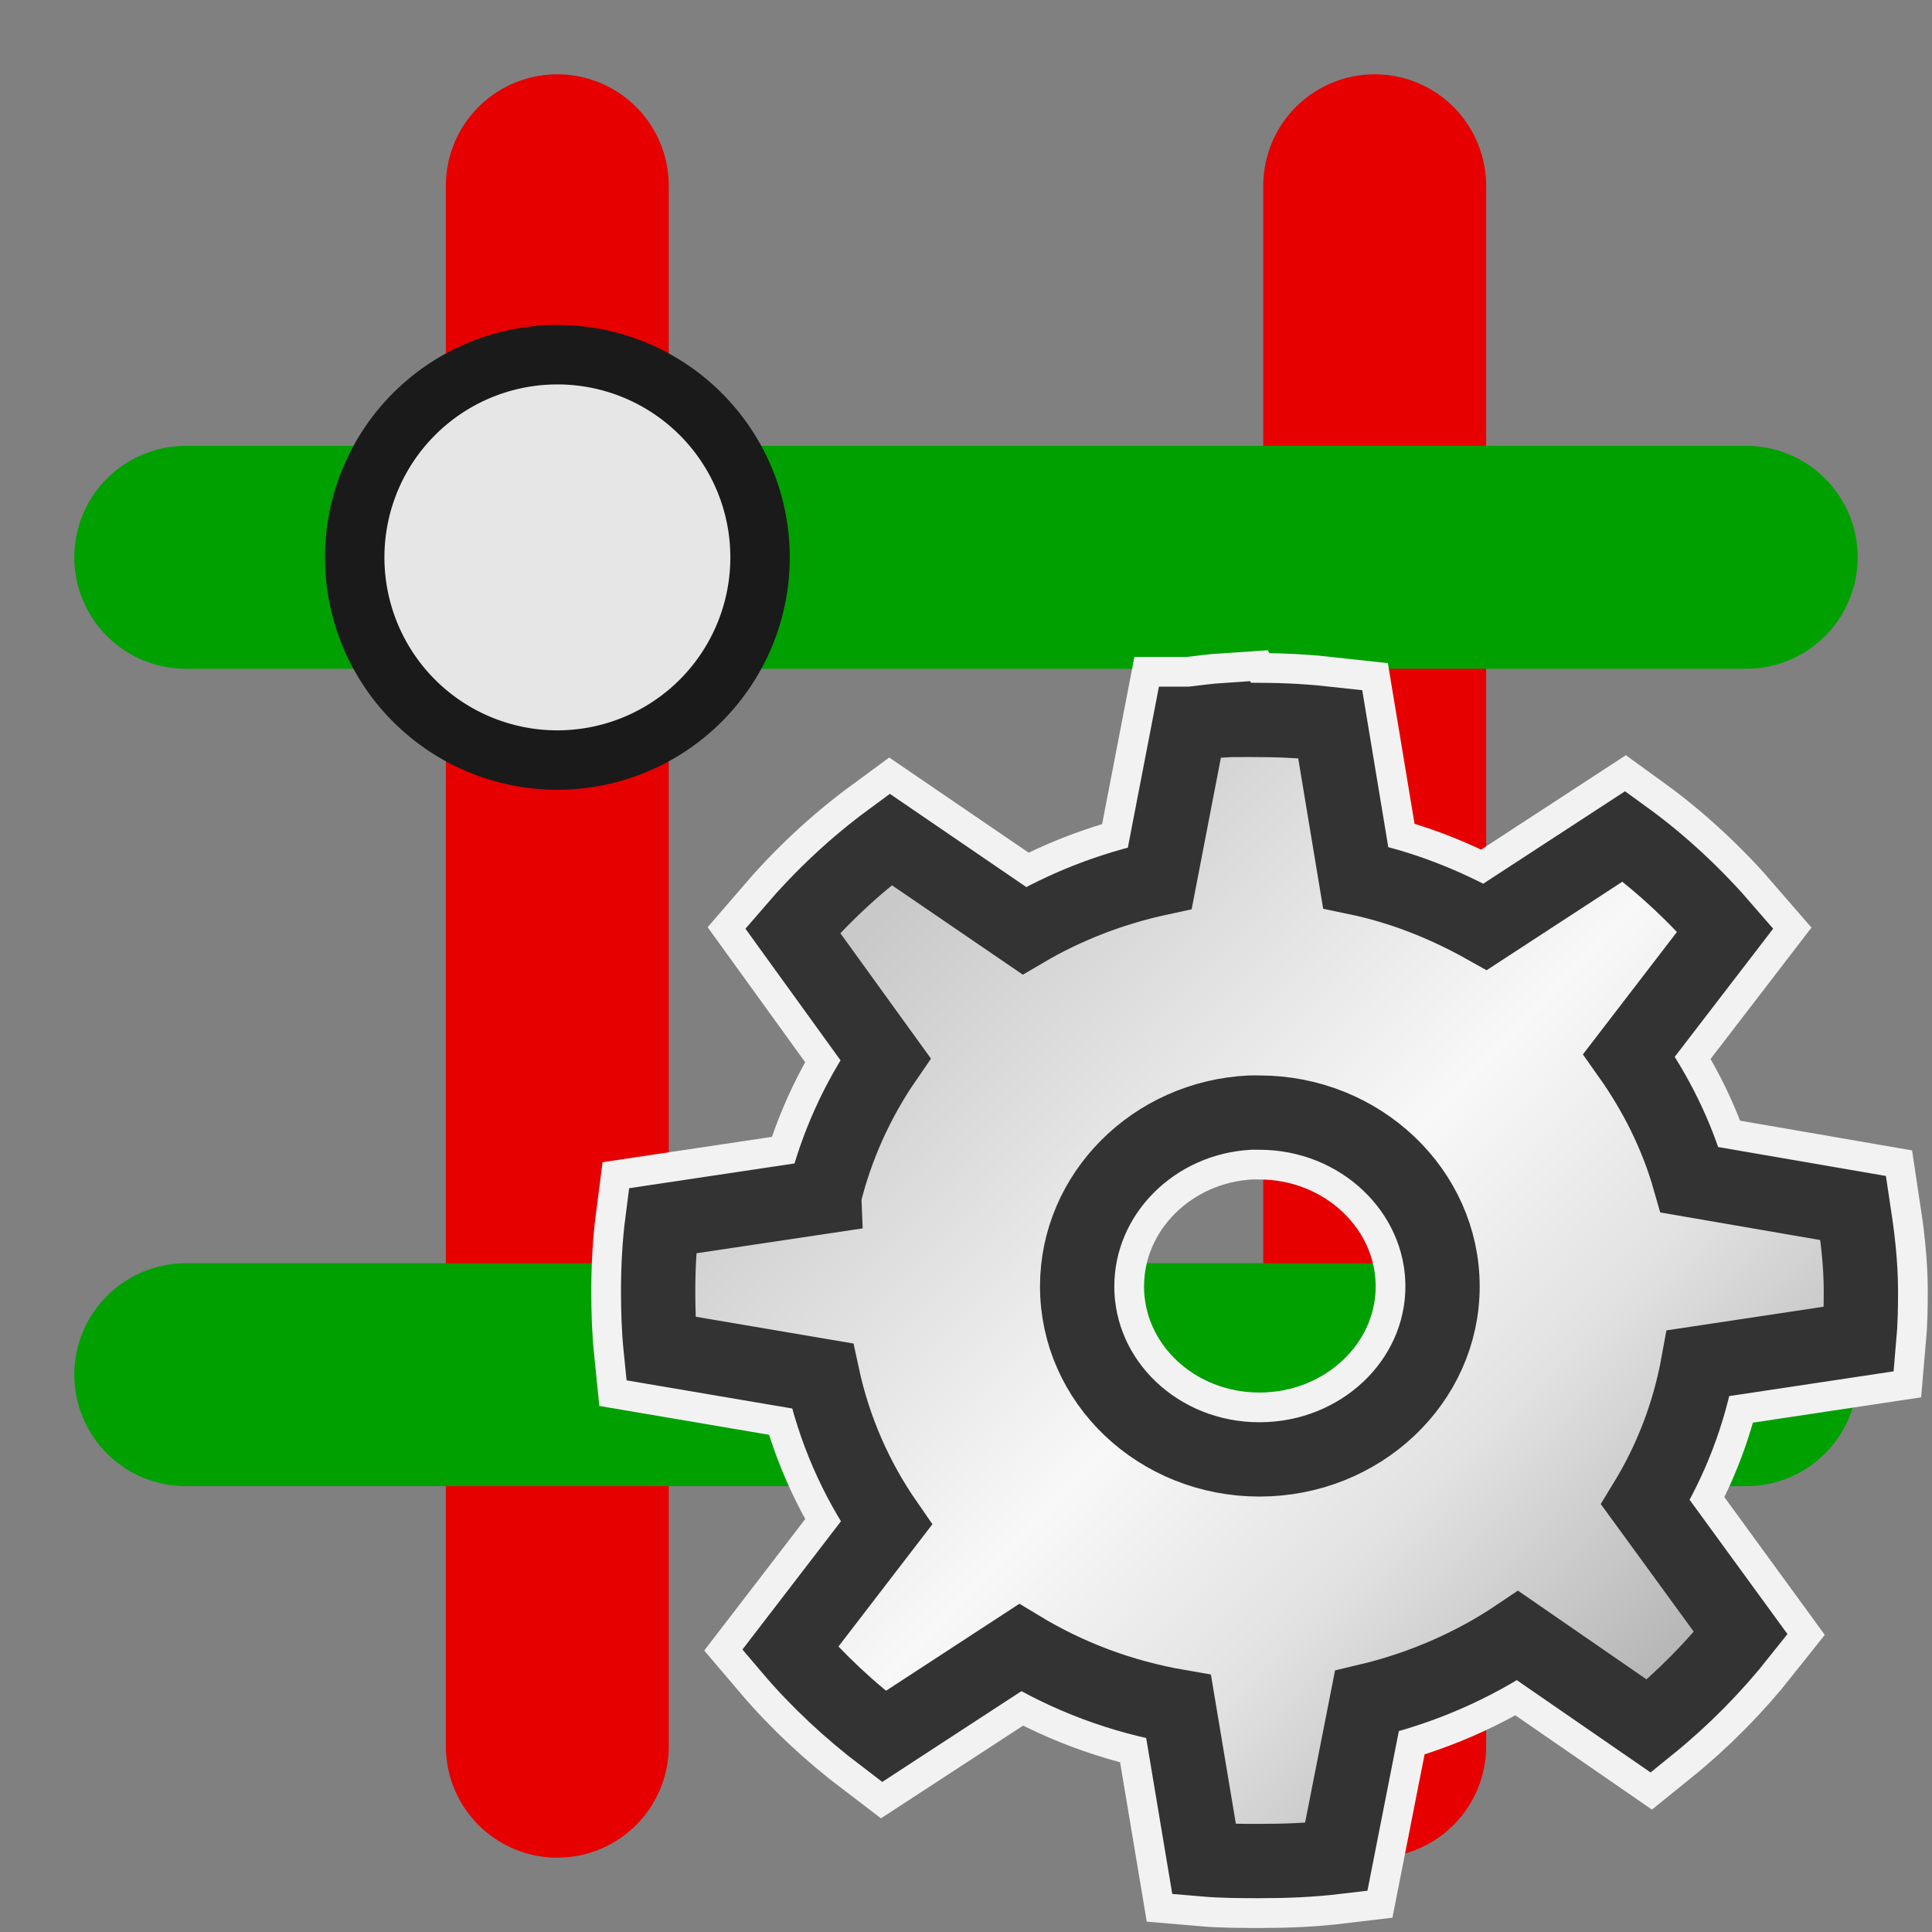<?xml version="1.0" encoding="UTF-8" standalone="no"?>
<svg
   xmlns:dc="http://purl.org/dc/elements/1.1/"
   xmlns:cc="http://creativecommons.org/ns#"
   xmlns:rdf="http://www.w3.org/1999/02/22-rdf-syntax-ns#"
   xmlns:svg="http://www.w3.org/2000/svg"
   xmlns="http://www.w3.org/2000/svg"
   xmlns:xlink="http://www.w3.org/1999/xlink"
   xmlns:sodipodi="http://sodipodi.sourceforge.net/DTD/sodipodi-0.dtd"
   xmlns:inkscape="http://www.inkscape.org/namespaces/inkscape"
   height="26"
   width="26"
   version="1.1"
   id="svg2"
   inkscape:version="0.48.4 r9939"
   sodipodi:docname="options_all_tracks_and_vias.svg">
  <rect width="100%" height="100%" fill="#808080" stroke="none"/>
  <sodipodi:namedview
     pagecolor="#ffffff"
     bordercolor="#666666"
     borderopacity="1"
     objecttolerance="10"
     gridtolerance="10"
     guidetolerance="10"
     inkscape:pageopacity="0"
     inkscape:pageshadow="2"
     inkscape:window-width="1366"
     inkscape:window-height="744"
     id="namedview38"
     showgrid="true"
     inkscape:snap-to-guides="false"
     inkscape:snap-grids="true"
     inkscape:zoom="22.961538"
     inkscape:cx="14.589615"
     inkscape:cy="11.562814"
     inkscape:window-x="0"
     inkscape:window-y="24"
     inkscape:window-maximized="1"
     inkscape:current-layer="svg2">
    <inkscape:grid
       type="xygrid"
       id="grid3017"
       empspacing="2"
       visible="true"
       enabled="true"
       snapvisiblegridlinesonly="true"
       spacingx="0.5px"
       spacingy="0.5px" />
  </sodipodi:namedview>
  <defs
     id="defs4">
    <filter
       id="c"
       height="1.365"
       width="1.21"
       color-interpolation-filters="sRGB"
       y="-0.183"
       x="-0.105">
      <feGaussianBlur
         stdDeviation="1.598"
         id="feGaussianBlur7" />
    </filter>
    <filter
       id="d"
       height="1.47"
       width="1.481"
       color-interpolation-filters="sRGB"
       y="-0.235"
       x="-0.24">
      <feGaussianBlur
         stdDeviation="1.598"
         id="feGaussianBlur10" />
    </filter>
    <linearGradient
       inkscape:collect="always"
       xlink:href="#linearGradient4067"
       id="linearGradient4065"
       gradientUnits="userSpaceOnUse"
       gradientTransform="matrix(0.42,0,0,0.398,8.02,8.717)"
       x1="8.686"
       y1="9.621"
       x2="37.265"
       y2="35.974" />
    <linearGradient
       id="linearGradient4067"
       y2="39.685"
       gradientUnits="userSpaceOnUse"
       x2="34.534"
       gradientTransform="matrix(1.242,0,0,1.242,36.866,-2.453)"
       y1="12.285"
       x1="14.463">
      <stop
         stop-color="#c9c9c9"
         offset="0"
         id="stop4069" />
      <stop
         stop-color="#f8f8f8"
         offset="0.45"
         id="stop4071" />
      <stop
         stop-color="#e2e2e2"
         offset="0.667"
         id="stop4073" />
      <stop
         stop-color="#b0b0b0"
         offset="0.95"
         id="stop4075" />
      <stop
         stop-color="#c9c9c9"
         offset="1"
         id="stop4077" />
    </linearGradient>
    <linearGradient
       inkscape:collect="always"
       xlink:href="#linearGradient4067"
       id="linearGradient4083"
       gradientUnits="userSpaceOnUse"
       gradientTransform="matrix(-0.98,0,0,-0.903,37.705,18.23)"
       x1="8.686"
       y1="9.621"
       x2="37.265"
       y2="35.974" />
    <linearGradient
       id="linearGradient3062"
       y2="39.685"
       gradientUnits="userSpaceOnUse"
       x2="34.534"
       gradientTransform="matrix(1.242,0,0,1.242,36.866,-2.453)"
       y1="12.285"
       x1="14.463">
      <stop
         stop-color="#c9c9c9"
         offset="0"
         id="stop3064" />
      <stop
         stop-color="#f8f8f8"
         offset="0.45"
         id="stop3066" />
      <stop
         stop-color="#e2e2e2"
         offset="0.667"
         id="stop3068" />
      <stop
         stop-color="#b0b0b0"
         offset="0.95"
         id="stop3070" />
      <stop
         stop-color="#c9c9c9"
         offset="1"
         id="stop3072" />
    </linearGradient>
    <linearGradient
       y2="35.974"
       x2="37.265"
       y1="9.621"
       x1="8.686"
       gradientTransform="matrix(0.42,0,0,0.398,8.02,8.717)"
       gradientUnits="userSpaceOnUse"
       id="linearGradient3076"
       xlink:href="#linearGradient4067"
       inkscape:collect="always" />
  </defs>
  <path
     sodipodi:nodetypes="cc"
     inkscape:connector-curvature="0"
     id="path3764"
     d="m 18.5,2.5 0,21"
     style="fill:#999999;stroke:#e60000;stroke-width:3;stroke-linecap:round;stroke-linejoin:miter;stroke-miterlimit:4;stroke-opacity:1;stroke-dasharray:none" />
  <g
     transform="matrix(1.638,0,0,1.557,1.257,0.363)"
     id="g16">
    <rect
       height="16"
       width="16"
       y="0"
       x="0"
       id="rect18"
       style="fill-opacity:0" />
  </g>
  <path
     style="fill:none;stroke:#e60000;stroke-width:3;stroke-linecap:round;stroke-linejoin:miter;stroke-miterlimit:4;stroke-opacity:1;stroke-dasharray:none"
     d="m 7.5,2.5 0,21"
     id="path3765"
     inkscape:connector-curvature="0"
     sodipodi:nodetypes="cc" />
  <path
     style="fill:none;stroke:#00a000;stroke-width:3;stroke-linecap:round;stroke-linejoin:miter;stroke-miterlimit:4;stroke-opacity:1;stroke-dasharray:none"
     d="m 23.5,18.5 -21,0"
     id="path3762"
     inkscape:connector-curvature="0"
     sodipodi:nodetypes="cc" />
  <path
     sodipodi:nodetypes="cc"
     inkscape:connector-curvature="0"
     id="path2990"
     d="m 23.5,7.5 -21,0"
     style="fill:none;stroke:#00a000;stroke-width:3;stroke-linecap:round;stroke-linejoin:miter;stroke-miterlimit:4;stroke-opacity:1;stroke-dasharray:none" />
  <path
     sodipodi:type="arc"
     style="fill:#e6e6e6;fill-opacity:1;stroke:#1a1a1a;stroke-width:0.733;stroke-linecap:square;stroke-linejoin:round;stroke-miterlimit:4;stroke-opacity:1;stroke-dasharray:none"
     id="path2992"
     sodipodi:cx="14"
     sodipodi:cy="13"
     sodipodi:rx="2.5"
     sodipodi:ry="2.5"
     d="m 16.5,13 a 2.5,2.5 0 1 1 -5,0 2.5,2.5 0 1 1 5,0 z"
     transform="matrix(1.091,0,0,1.091,-7.773,-6.682)" />
  <path
     style="color:#000000;fill:url(#linearGradient3076);fill-opacity:1;stroke:#f2f2f2;stroke-width:1.8;stroke-miterlimit:4;stroke-opacity:1;stroke-dasharray:none"
     d="m 16.525,9.687 c -0.171,0.011 -0.337,0.036 -0.504,0.054 l -0.012,0 -0.401,2.077 c -0.654,0.141 -1.269,0.381 -1.823,0.707 l -1.16,-0.792 -0.639,-0.436 c -0.487,0.358 -0.929,0.776 -1.318,1.229 l 1.249,1.729 c -0.379,0.55 -0.665,1.178 -0.825,1.838 -2.7e-5,0.003 -2.3e-5,0.01 0,0.011 l -2.178,0.326 c -0.04,0.309 -0.057,0.628 -0.057,0.946 0,0.261 0.008,0.518 0.034,0.772 l 2.178,0.37 c 0.155,0.718 0.449,1.388 0.86,1.98 l -1.295,1.686 c 0.371,0.437 0.799,0.835 1.261,1.186 l 1.834,-1.196 c 0.641,0.388 1.356,0.66 2.132,0.794 l 0.344,2.056 c 0.244,0.021 0.495,0.022 0.745,0.022 0.353,0 0.69,-0.013 1.032,-0.054 l 0.413,-2.099 c 0.736,-0.174 1.428,-0.476 2.029,-0.881 l 1.765,1.218 c 0.458,-0.37 0.876,-0.794 1.238,-1.251 l -1.284,-1.762 c 0.348,-0.57 0.589,-1.198 0.711,-1.871 l 2.166,-0.326 c 0.019,-0.214 0.023,-0.423 0.023,-0.642 0,-0.381 -0.047,-0.754 -0.103,-1.12 L 22.737,15.877 c -0.172,-0.604 -0.455,-1.168 -0.814,-1.675 l 1.295,-1.686 c -0.401,-0.465 -0.859,-0.896 -1.364,-1.261 l -1.868,1.218 c -0.537,-0.301 -1.115,-0.533 -1.742,-0.663 L 17.901,9.743 c -0.313,-0.035 -0.629,-0.054 -0.951,-0.054 -0.087,0 -0.177,-0.003 -0.264,0 -0.042,0.001 -0.084,-0.002 -0.126,0 -0.011,6.179e-4 -0.023,-7.061e-4 -0.034,0 z m 0.298,5.286 c 0.042,-0.002 0.084,0 0.126,0 1.357,0 2.464,1.051 2.464,2.339 0,1.288 -1.108,2.328 -2.464,2.328 -1.357,0 -2.453,-1.04 -2.453,-2.328 1e-6,-1.247 1.029,-2.276 2.327,-2.339 z"
     id="path4079"
     inkscape:connector-curvature="0"
     sodipodi:nodetypes="ccccccccccccsccccccccsccccccccsccccccccscccccsssscc" />
  <path
     inkscape:connector-curvature="0"
     id="path215"
     d="m 16.525,9.687 c -0.171,0.011 -0.337,0.036 -0.504,0.054 h -0.012 l -0.401,2.077 c -0.654,0.141 -1.269,0.381 -1.823,0.707 l -1.799,-1.229 c -0.487,0.358 -0.929,0.776 -1.318,1.229 l 1.249,1.729 c -0.379,0.55 -0.665,1.178 -0.825,1.838 -2.7e-5,0.003 -2.3e-5,0.01 0,0.011 l -2.178,0.326 c -0.04,0.309 -0.057,0.628 -0.057,0.946 0,0.261 0.008,0.518 0.034,0.772 l 2.178,0.37 c 0.155,0.718 0.449,1.388 0.86,1.98 l -1.295,1.686 c 0.371,0.437 0.799,0.835 1.261,1.186 l 1.834,-1.196 c 0.641,0.388 1.356,0.66 2.132,0.794 l 0.344,2.056 c 0.244,0.021 0.495,0.022 0.745,0.022 0.353,0 0.69,-0.013 1.032,-0.054 l 0.413,-2.099 c 0.736,-0.174 1.428,-0.476 2.029,-0.881 l 1.765,1.218 c 0.458,-0.37 0.876,-0.794 1.238,-1.251 l -1.284,-1.762 c 0.348,-0.57 0.589,-1.198 0.711,-1.871 l 2.166,-0.326 c 0.019,-0.214 0.023,-0.423 0.023,-0.642 0,-0.381 -0.047,-0.754 -0.103,-1.12 L 22.737,15.877 c -0.172,-0.604 -0.455,-1.168 -0.814,-1.675 l 1.295,-1.686 c -0.401,-0.465 -0.859,-0.896 -1.364,-1.261 l -1.868,1.218 c -0.537,-0.301 -1.115,-0.533 -1.742,-0.663 L 17.901,9.743 c -0.313,-0.035 -0.629,-0.054 -0.951,-0.054 -0.087,0 -0.177,-0.003 -0.264,0 -0.042,0.001 -0.084,-0.002 -0.126,0 -0.011,6.179e-4 -0.023,-7.061e-4 -0.034,0 z m 0.298,5.286 c 0.042,-0.002 0.084,0 0.126,0 1.357,0 2.464,1.051 2.464,2.339 0,1.288 -1.108,2.328 -2.464,2.328 -1.357,0 -2.453,-1.04 -2.453,-2.328 1e-6,-1.247 1.029,-2.276 2.327,-2.339 z"
     style="color:#000000;fill:url(#linearGradient4065);fill-opacity:1;stroke:#333333;stroke-width:1;stroke-miterlimit:4;stroke-opacity:1;stroke-dasharray:none" />
</svg>
